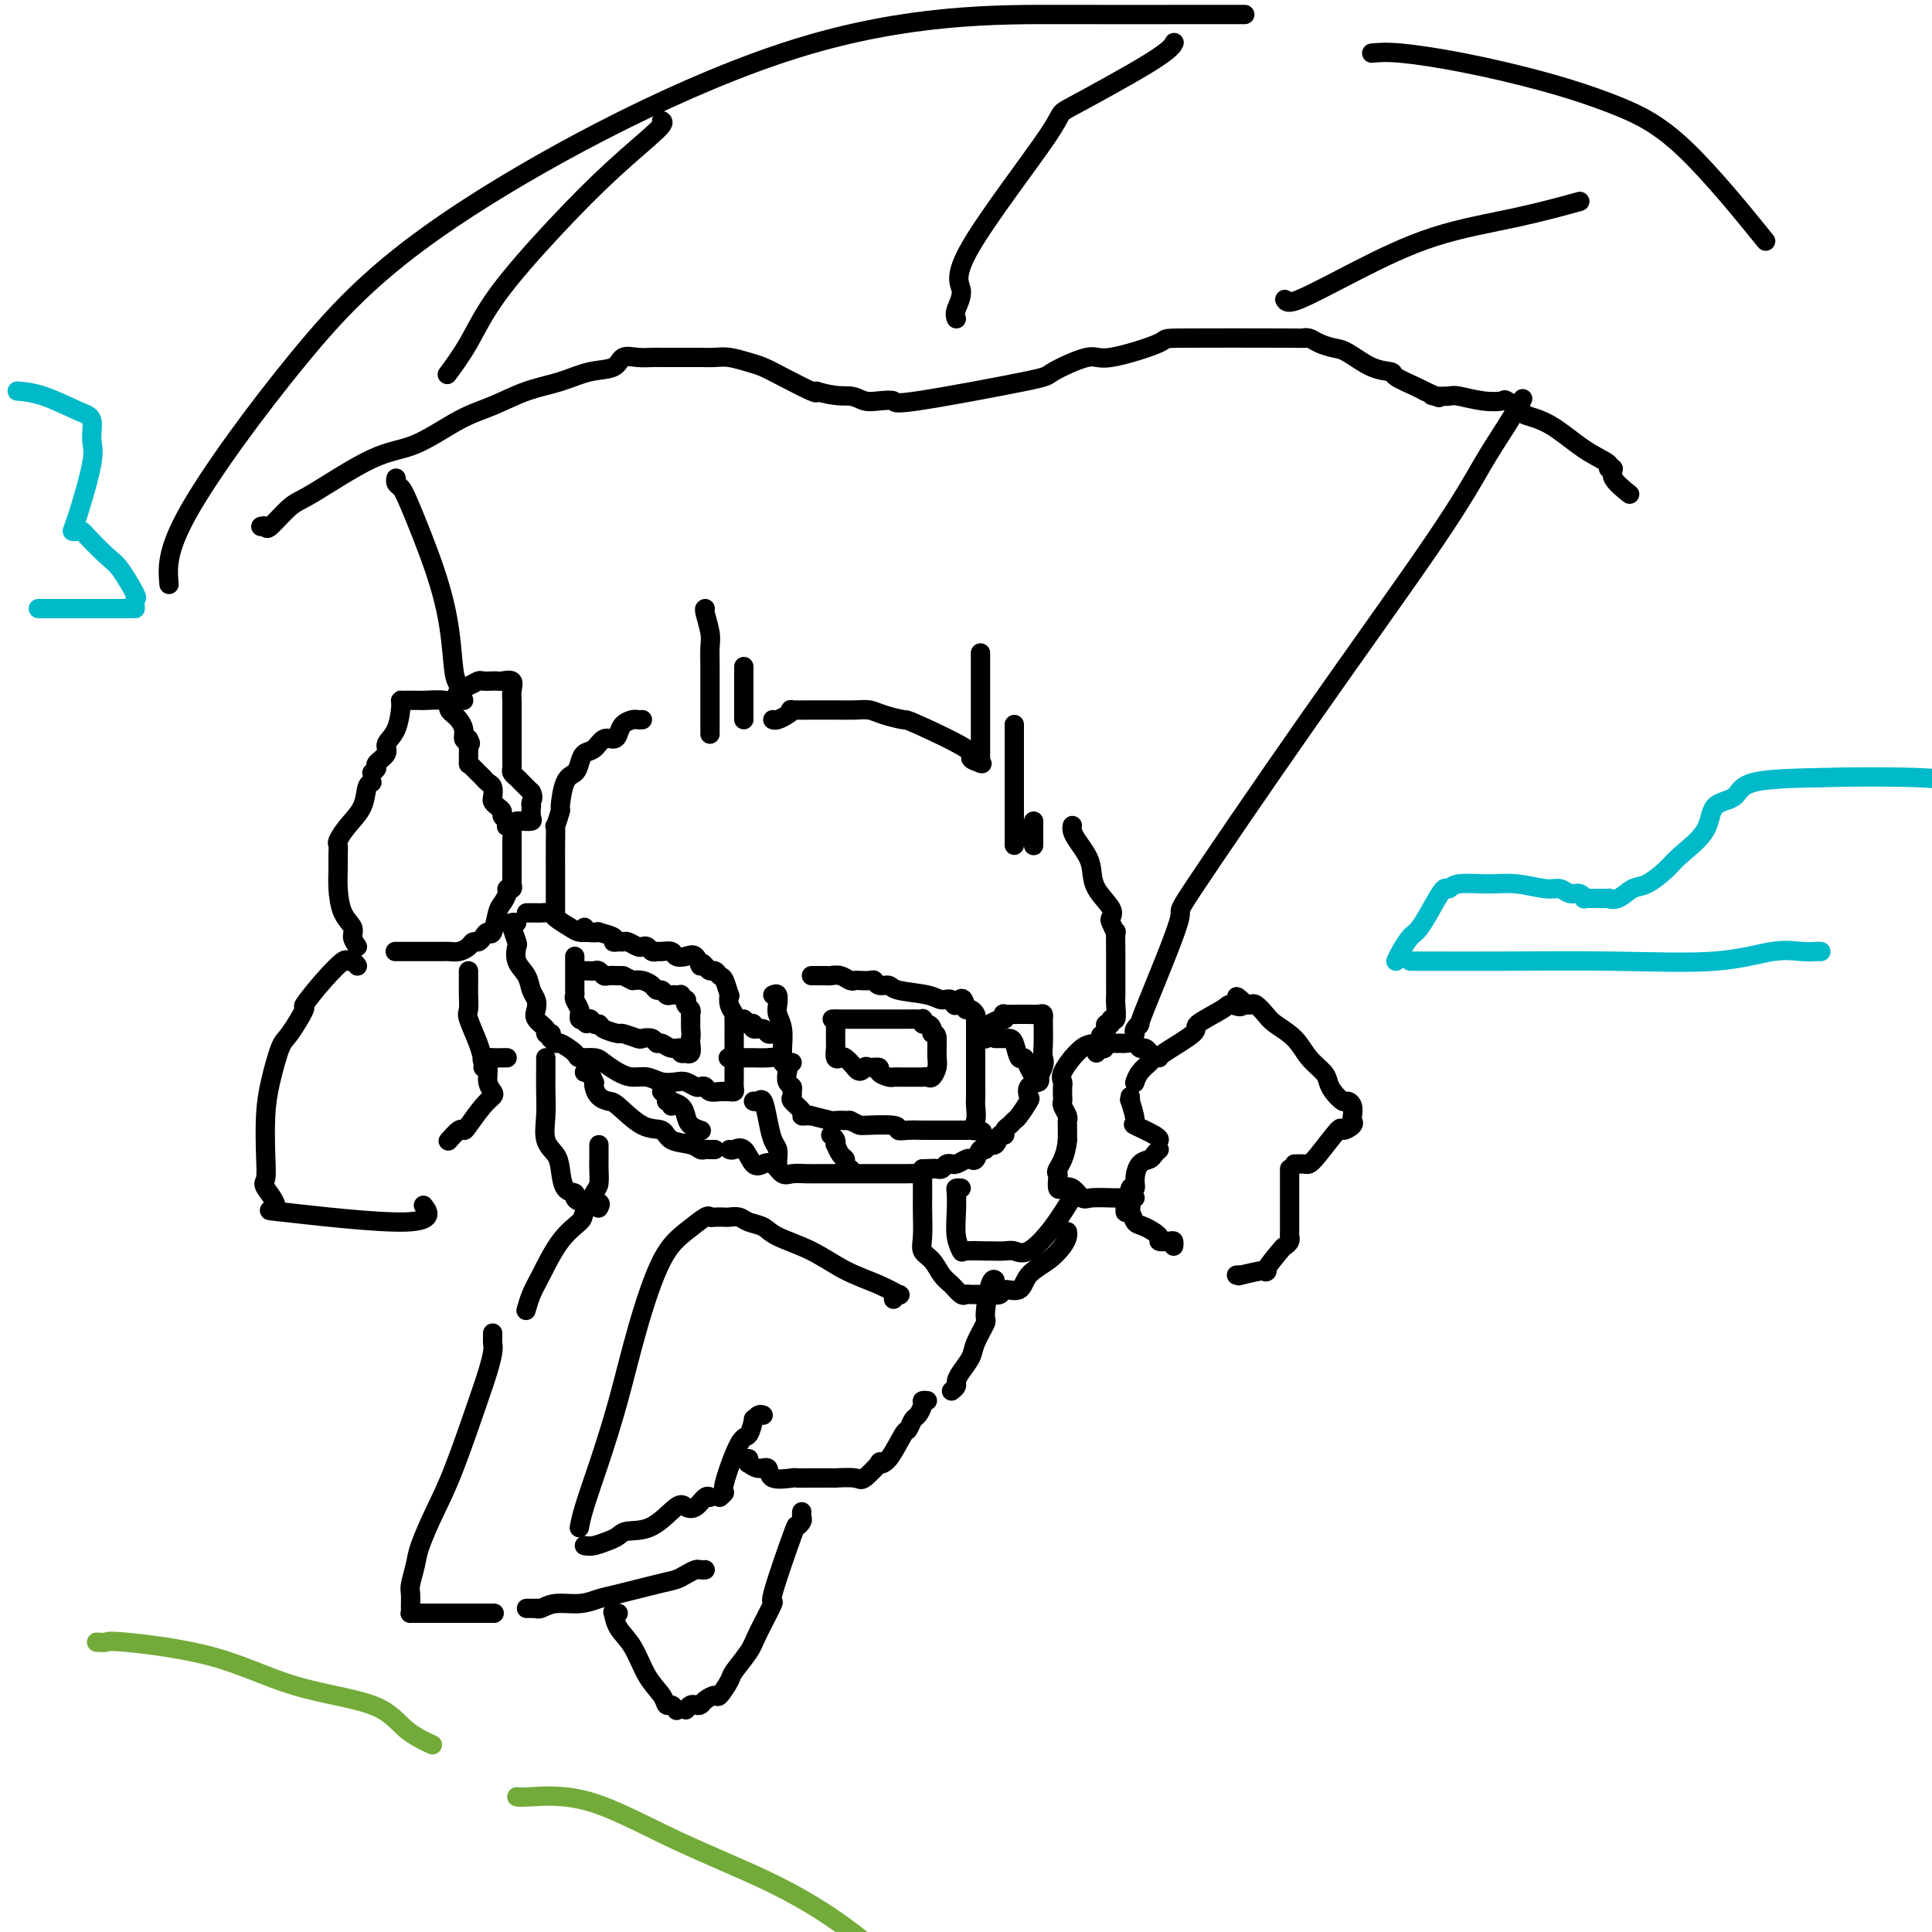 <svg viewBox='0 0 400 400' version='1.1' xmlns='http://www.w3.org/2000/svg' xmlns:xlink='http://www.w3.org/1999/xlink'><g fill='none' stroke='rgb(0,0,0)' stroke-width='4' stroke-linecap='round' stroke-linejoin='round'><path d='M133,149c-0.363,0.017 -0.726,0.033 -1,0c-0.274,-0.033 -0.458,-0.116 -1,0c-0.542,0.116 -1.443,0.430 -2,1c-0.557,0.570 -0.769,1.395 -1,2c-0.231,0.605 -0.482,0.991 -1,1c-0.518,0.009 -1.304,-0.359 -2,0c-0.696,0.359 -1.303,1.444 -2,2c-0.697,0.556 -1.483,0.585 -2,1c-0.517,0.415 -0.764,1.218 -1,2c-0.236,0.782 -0.459,1.542 -1,2c-0.541,0.458 -1.399,0.613 -2,2c-0.601,1.387 -0.946,4.004 -1,5c-0.054,0.996 0.182,0.370 0,1c-0.182,0.630 -0.781,2.516 -1,3c-0.219,0.484 -0.059,-0.434 0,0c0.059,0.434 0.016,2.222 0,4c-0.016,1.778 -0.004,3.548 0,5c0.004,1.452 0.001,2.585 0,4c-0.001,1.415 -0.000,3.112 0,4c0.000,0.888 0.000,0.968 0,1c-0.000,0.032 -0.000,0.016 0,0'/><path d='M109,189c0.324,0.001 0.648,0.002 1,0c0.352,-0.002 0.731,-0.008 1,0c0.269,0.008 0.428,0.030 1,0c0.572,-0.030 1.557,-0.113 2,0c0.443,0.113 0.343,0.423 1,1c0.657,0.577 2.071,1.423 3,2c0.929,0.577 1.373,0.887 2,1c0.627,0.113 1.438,0.031 2,0c0.562,-0.031 0.875,-0.009 1,0c0.125,0.009 0.063,0.004 0,0'/><path d='M107,191c-0.393,-0.025 -0.787,-0.050 -1,0c-0.213,0.050 -0.247,0.176 0,1c0.247,0.824 0.773,2.346 1,3c0.227,0.654 0.156,0.440 0,1c-0.156,0.560 -0.395,1.893 0,3c0.395,1.107 1.424,1.987 2,3c0.576,1.013 0.698,2.159 1,3c0.302,0.841 0.784,1.378 1,2c0.216,0.622 0.167,1.330 0,2c-0.167,0.670 -0.451,1.304 0,2c0.451,0.696 1.636,1.455 2,2c0.364,0.545 -0.094,0.878 0,1c0.094,0.122 0.741,0.035 1,0c0.259,-0.035 0.129,-0.017 0,0'/><path d='M114,214c0.029,0.457 0.057,0.913 0,1c-0.057,0.087 -0.200,-0.197 0,0c0.200,0.197 0.743,0.875 1,1c0.257,0.125 0.228,-0.304 1,0c0.772,0.304 2.345,1.342 3,2c0.655,0.658 0.391,0.937 1,1c0.609,0.063 2.092,-0.089 3,0c0.908,0.089 1.243,0.420 2,1c0.757,0.580 1.936,1.410 3,2c1.064,0.590 2.014,0.942 3,1c0.986,0.058 2.008,-0.177 3,0c0.992,0.177 1.953,0.766 3,1c1.047,0.234 2.179,0.114 3,0c0.821,-0.114 1.332,-0.223 2,0c0.668,0.223 1.492,0.778 2,1c0.508,0.222 0.699,0.112 1,0c0.301,-0.112 0.711,-0.226 1,0c0.289,0.226 0.456,0.793 1,1c0.544,0.207 1.465,0.056 2,0c0.535,-0.056 0.682,-0.015 1,0c0.318,0.015 0.805,0.004 1,0c0.195,-0.004 0.097,-0.002 0,0'/><path d='M151,226c0.423,0.069 0.845,0.139 1,0c0.155,-0.139 0.041,-0.485 0,-1c-0.041,-0.515 -0.011,-1.197 0,-2c0.011,-0.803 0.003,-1.725 0,-3c-0.003,-1.275 -0.001,-2.901 0,-4c0.001,-1.099 0.001,-1.670 0,-2c-0.001,-0.330 -0.004,-0.419 0,-1c0.004,-0.581 0.015,-1.652 0,-2c-0.015,-0.348 -0.056,0.029 0,0c0.056,-0.029 0.208,-0.463 0,-1c-0.208,-0.537 -0.777,-1.176 -1,-2c-0.223,-0.824 -0.101,-1.832 0,-2c0.101,-0.168 0.182,0.506 0,0c-0.182,-0.506 -0.626,-2.191 -1,-3c-0.374,-0.809 -0.678,-0.743 -1,-1c-0.322,-0.257 -0.664,-0.839 -1,-1c-0.336,-0.161 -0.668,0.097 -1,0c-0.332,-0.097 -0.666,-0.548 -1,-1'/><path d='M146,200c-1.118,-1.427 -0.914,0.006 -1,0c-0.086,-0.006 -0.460,-1.452 -1,-2c-0.540,-0.548 -1.244,-0.200 -2,0c-0.756,0.200 -1.565,0.251 -2,0c-0.435,-0.251 -0.498,-0.803 -1,-1c-0.502,-0.197 -1.444,-0.039 -2,0c-0.556,0.039 -0.725,-0.041 -1,0c-0.275,0.041 -0.655,0.203 -1,0c-0.345,-0.203 -0.656,-0.772 -1,-1c-0.344,-0.228 -0.722,-0.114 -1,0c-0.278,0.114 -0.457,0.227 -1,0c-0.543,-0.227 -1.449,-0.796 -2,-1c-0.551,-0.204 -0.748,-0.044 -1,0c-0.252,0.044 -0.559,-0.027 -1,0c-0.441,0.027 -1.014,0.152 -1,0c0.014,-0.152 0.617,-0.580 0,-1c-0.617,-0.420 -2.453,-0.831 -3,-1c-0.547,-0.169 0.193,-0.097 0,0c-0.193,0.097 -1.321,0.218 -2,0c-0.679,-0.218 -0.908,-0.777 -1,-1c-0.092,-0.223 -0.046,-0.112 0,0'/><path d='M119,198c0.000,0.331 0.000,0.662 0,1c-0.000,0.338 -0.000,0.682 0,1c0.000,0.318 0.000,0.610 0,1c-0.000,0.390 -0.000,0.878 0,1c0.000,0.122 0.000,-0.122 0,0c-0.000,0.122 -0.001,0.609 0,1c0.001,0.391 0.004,0.686 0,1c-0.004,0.314 -0.015,0.649 0,1c0.015,0.351 0.057,0.720 0,1c-0.057,0.280 -0.212,0.471 0,1c0.212,0.529 0.792,1.396 1,2c0.208,0.604 0.046,0.945 0,1c-0.046,0.055 0.026,-0.178 0,0c-0.026,0.178 -0.150,0.765 0,1c0.150,0.235 0.575,0.117 1,0'/><path d='M121,211c0.491,1.947 0.717,0.316 1,0c0.283,-0.316 0.623,0.685 1,1c0.377,0.315 0.791,-0.055 1,0c0.209,0.055 0.212,0.537 1,1c0.788,0.463 2.361,0.908 3,1c0.639,0.092 0.342,-0.167 1,0c0.658,0.167 2.270,0.762 3,1c0.730,0.238 0.579,0.120 1,0c0.421,-0.120 1.413,-0.244 2,0c0.587,0.244 0.769,0.854 1,1c0.231,0.146 0.511,-0.171 1,0c0.489,0.171 1.188,0.830 2,1c0.812,0.170 1.738,-0.149 2,0c0.262,0.149 -0.140,0.765 0,1c0.140,0.235 0.822,0.088 1,0c0.178,-0.088 -0.148,-0.116 0,0c0.148,0.116 0.771,0.377 1,0c0.229,-0.377 0.066,-1.394 0,-2c-0.066,-0.606 -0.033,-0.803 0,-1'/><path d='M143,215c0.154,-0.808 0.037,-1.330 0,-2c-0.037,-0.670 0.004,-1.490 0,-2c-0.004,-0.510 -0.052,-0.710 0,-1c0.052,-0.290 0.206,-0.670 0,-1c-0.206,-0.330 -0.772,-0.610 -1,-1c-0.228,-0.390 -0.117,-0.889 0,-1c0.117,-0.111 0.238,0.166 0,0c-0.238,-0.166 -0.837,-0.775 -1,-1c-0.163,-0.225 0.111,-0.064 0,0c-0.111,0.064 -0.607,0.032 -1,0c-0.393,-0.032 -0.682,-0.064 -1,0c-0.318,0.064 -0.666,0.224 -1,0c-0.334,-0.224 -0.656,-0.831 -1,-1c-0.344,-0.169 -0.711,0.099 -1,0c-0.289,-0.099 -0.501,-0.565 -1,-1c-0.499,-0.435 -1.285,-0.839 -2,-1c-0.715,-0.161 -1.357,-0.081 -2,0'/><path d='M131,203c-2.123,-1.001 -1.931,-1.004 -2,-1c-0.069,0.004 -0.400,0.015 -1,0c-0.600,-0.015 -1.470,-0.057 -2,0c-0.530,0.057 -0.720,0.211 -1,0c-0.280,-0.211 -0.650,-0.789 -1,-1c-0.350,-0.211 -0.682,-0.057 -1,0c-0.318,0.057 -0.624,0.015 -1,0c-0.376,-0.015 -0.822,-0.004 -1,0c-0.178,0.004 -0.089,0.002 0,0'/><path d='M154,211c0.457,0.414 0.914,0.828 1,1c0.086,0.172 -0.198,0.102 0,0c0.198,-0.102 0.880,-0.238 1,0c0.120,0.238 -0.322,0.848 0,1c0.322,0.152 1.407,-0.155 2,0c0.593,0.155 0.695,0.774 1,1c0.305,0.226 0.813,0.061 1,0c0.187,-0.061 0.053,-0.017 0,0c-0.053,0.017 -0.027,0.009 0,0'/><path d='M151,219c-0.204,-0.000 -0.407,-0.000 0,0c0.407,0.000 1.425,0.000 2,0c0.575,-0.000 0.706,-0.001 1,0c0.294,0.001 0.751,0.004 1,0c0.249,-0.004 0.291,-0.015 1,0c0.709,0.015 2.085,0.057 3,0c0.915,-0.057 1.369,-0.211 2,0c0.631,0.211 1.439,0.788 2,1c0.561,0.212 0.875,0.061 1,0c0.125,-0.061 0.063,-0.030 0,0'/><path d='M160,206c0.414,-0.183 0.829,-0.365 1,0c0.171,0.365 0.099,1.278 0,2c-0.099,0.722 -0.224,1.254 0,2c0.224,0.746 0.796,1.706 1,3c0.204,1.294 0.041,2.923 0,4c-0.041,1.077 0.041,1.602 0,2c-0.041,0.398 -0.203,0.670 0,1c0.203,0.330 0.772,0.718 1,1c0.228,0.282 0.114,0.457 0,1c-0.114,0.543 -0.229,1.454 0,2c0.229,0.546 0.801,0.727 1,1c0.199,0.273 0.024,0.637 0,1c-0.024,0.363 0.101,0.724 0,1c-0.101,0.276 -0.429,0.467 0,1c0.429,0.533 1.613,1.410 2,2c0.387,0.590 -0.025,0.894 0,1c0.025,0.106 0.488,0.014 1,0c0.512,-0.014 1.074,0.049 1,0c-0.074,-0.049 -0.783,-0.209 0,0c0.783,0.209 3.057,0.787 4,1c0.943,0.213 0.555,0.061 1,0c0.445,-0.061 1.722,-0.030 3,0'/><path d='M176,232c2.183,1.016 1.640,1.057 3,1c1.360,-0.057 4.621,-0.211 6,0c1.379,0.211 0.874,0.789 1,1c0.126,0.211 0.884,0.057 2,0c1.116,-0.057 2.591,-0.015 3,0c0.409,0.015 -0.247,0.004 0,0c0.247,-0.004 1.396,-0.001 2,0c0.604,0.001 0.663,0.000 1,0c0.337,-0.000 0.951,-0.000 1,0c0.049,0.000 -0.468,0.000 0,0c0.468,-0.000 1.919,-0.000 3,0c1.081,0.000 1.791,0.000 2,0c0.209,-0.000 -0.083,-0.000 0,0c0.083,0.000 0.542,0.000 1,0'/><path d='M201,234c4.094,0.389 1.829,0.360 1,0c-0.829,-0.360 -0.222,-1.051 0,-2c0.222,-0.949 0.060,-2.155 0,-3c-0.060,-0.845 -0.016,-1.329 0,-2c0.016,-0.671 0.004,-1.528 0,-2c-0.004,-0.472 -0.001,-0.561 0,-1c0.001,-0.439 0.000,-1.230 0,-2c-0.000,-0.770 -0.000,-1.518 0,-2c0.000,-0.482 0.000,-0.696 0,-1c-0.000,-0.304 0.000,-0.697 0,-1c-0.000,-0.303 -0.000,-0.515 0,-1c0.000,-0.485 0.001,-1.243 0,-2c-0.001,-0.757 -0.003,-1.513 0,-2c0.003,-0.487 0.012,-0.705 0,-1c-0.012,-0.295 -0.044,-0.667 0,-1c0.044,-0.333 0.166,-0.628 0,-1c-0.166,-0.372 -0.619,-0.821 -1,-1c-0.381,-0.179 -0.691,-0.090 -1,0'/><path d='M200,209c-0.573,-4.030 -1.505,-1.604 -2,-1c-0.495,0.604 -0.551,-0.613 -1,-1c-0.449,-0.387 -1.290,0.055 -2,0c-0.710,-0.055 -1.290,-0.607 -3,-1c-1.710,-0.393 -4.551,-0.627 -6,-1c-1.449,-0.373 -1.505,-0.884 -2,-1c-0.495,-0.116 -1.428,0.165 -2,0c-0.572,-0.165 -0.782,-0.775 -1,-1c-0.218,-0.225 -0.442,-0.064 -1,0c-0.558,0.064 -1.449,0.031 -2,0c-0.551,-0.031 -0.763,-0.061 -1,0c-0.237,0.061 -0.501,0.212 -1,0c-0.499,-0.212 -1.234,-0.789 -2,-1c-0.766,-0.211 -1.564,-0.057 -2,0c-0.436,0.057 -0.509,0.015 -1,0c-0.491,-0.015 -1.400,-0.004 -2,0c-0.600,0.004 -0.892,0.001 -1,0c-0.108,-0.001 -0.031,-0.000 0,0c0.031,0.000 0.015,0.000 0,0'/><path d='M173,211c0.000,0.331 0.000,0.662 0,1c-0.000,0.338 -0.000,0.682 0,1c0.000,0.318 0.000,0.609 0,1c-0.000,0.391 -0.001,0.883 0,1c0.001,0.117 0.003,-0.140 0,0c-0.003,0.140 -0.013,0.677 0,1c0.013,0.323 0.048,0.432 0,1c-0.048,0.568 -0.178,1.596 0,2c0.178,0.404 0.663,0.186 1,0c0.337,-0.186 0.525,-0.339 1,0c0.475,0.339 1.238,1.169 2,2'/><path d='M177,221c1.046,1.544 1.660,0.403 2,0c0.340,-0.403 0.406,-0.070 1,0c0.594,0.070 1.718,-0.125 2,0c0.282,0.125 -0.276,0.569 0,1c0.276,0.431 1.387,0.847 2,1c0.613,0.153 0.727,0.041 1,0c0.273,-0.041 0.704,-0.011 1,0c0.296,0.011 0.457,0.003 1,0c0.543,-0.003 1.469,-0.001 2,0c0.531,0.001 0.667,0.002 1,0c0.333,-0.002 0.864,-0.006 1,0c0.136,0.006 -0.121,0.024 0,0c0.121,-0.024 0.621,-0.089 1,0c0.379,0.089 0.637,0.333 1,0c0.363,-0.333 0.829,-1.244 1,-2c0.171,-0.756 0.046,-1.357 0,-2c-0.046,-0.643 -0.013,-1.326 0,-2c0.013,-0.674 0.007,-1.337 0,-2'/><path d='M194,215c-0.084,-1.421 -0.793,-0.973 -1,-1c-0.207,-0.027 0.089,-0.529 0,-1c-0.089,-0.471 -0.562,-0.911 -1,-1c-0.438,-0.089 -0.841,0.172 -1,0c-0.159,-0.172 -0.076,-0.778 0,-1c0.076,-0.222 0.144,-0.059 0,0c-0.144,0.059 -0.499,0.016 -1,0c-0.501,-0.016 -1.148,-0.004 -2,0c-0.852,0.004 -1.911,0.001 -3,0c-1.089,-0.001 -2.209,-0.000 -3,0c-0.791,0.000 -1.251,0.000 -3,0c-1.749,-0.000 -4.785,-0.000 -6,0c-1.215,0.000 -0.607,0.000 0,0'/><path d='M121,222c0.311,-0.231 0.621,-0.462 1,0c0.379,0.462 0.826,1.616 1,2c0.174,0.384 0.074,-0.002 0,0c-0.074,0.002 -0.124,0.393 0,1c0.124,0.607 0.422,1.429 1,2c0.578,0.571 1.437,0.892 2,1c0.563,0.108 0.830,0.004 2,1c1.170,0.996 3.245,3.094 5,4c1.755,0.906 3.191,0.621 4,1c0.809,0.379 0.990,1.422 2,2c1.010,0.578 2.849,0.691 4,1c1.151,0.309 1.615,0.815 2,1c0.385,0.185 0.691,0.050 1,0c0.309,-0.050 0.622,-0.013 1,0c0.378,0.013 0.822,0.004 1,0c0.178,-0.004 0.089,-0.002 0,0'/><path d='M138,228c0.422,-0.111 0.844,-0.222 1,0c0.156,0.222 0.044,0.778 0,1c-0.044,0.222 -0.022,0.111 0,0'/><path d='M137,226c0.363,0.327 0.726,0.655 1,1c0.274,0.345 0.459,0.709 1,1c0.541,0.291 1.438,0.509 2,1c0.562,0.491 0.790,1.255 1,2c0.210,0.745 0.403,1.470 1,2c0.597,0.530 1.599,0.866 2,1c0.401,0.134 0.200,0.067 0,0'/><path d='M156,228c0.334,0.092 0.668,0.184 1,0c0.332,-0.184 0.663,-0.645 1,0c0.337,0.645 0.679,2.397 1,4c0.321,1.603 0.622,3.057 1,4c0.378,0.943 0.833,1.377 1,2c0.167,0.623 0.045,1.437 0,2c-0.045,0.563 -0.013,0.875 0,1c0.013,0.125 0.006,0.062 0,0'/><path d='M172,235c0.417,0.295 0.834,0.590 1,1c0.166,0.410 0.082,0.936 0,1c-0.082,0.064 -0.162,-0.333 0,0c0.162,0.333 0.565,1.396 1,2c0.435,0.604 0.900,0.750 1,1c0.100,0.250 -0.165,0.606 0,1c0.165,0.394 0.762,0.827 1,1c0.238,0.173 0.119,0.087 0,0'/><path d='M151,238c0.244,0.090 0.488,0.180 1,0c0.512,-0.180 1.292,-0.629 2,0c0.708,0.629 1.344,2.337 2,3c0.656,0.663 1.333,0.283 2,0c0.667,-0.283 1.323,-0.468 2,0c0.677,0.468 1.376,1.590 2,2c0.624,0.410 1.174,0.110 2,0c0.826,-0.110 1.927,-0.029 3,0c1.073,0.029 2.118,0.008 3,0c0.882,-0.008 1.601,-0.002 2,0c0.399,0.002 0.478,0.001 1,0c0.522,-0.001 1.488,-0.000 2,0c0.512,0.000 0.571,0.000 1,0c0.429,-0.000 1.227,-0.000 2,0c0.773,0.000 1.520,0.000 2,0c0.480,-0.000 0.692,0.000 1,0c0.308,-0.000 0.713,-0.000 1,0c0.287,0.000 0.457,0.000 1,0c0.543,-0.000 1.458,-0.000 2,0c0.542,0.000 0.709,0.001 1,0c0.291,-0.001 0.705,-0.003 1,0c0.295,0.003 0.471,0.011 1,0c0.529,-0.011 1.412,-0.041 2,0c0.588,0.041 0.882,0.155 1,0c0.118,-0.155 0.059,-0.577 0,-1'/><path d='M191,242c4.665,-0.156 1.827,-0.046 1,0c-0.827,0.046 0.357,0.026 1,0c0.643,-0.026 0.746,-0.060 1,0c0.254,0.060 0.658,0.213 1,0c0.342,-0.213 0.620,-0.793 1,-1c0.380,-0.207 0.861,-0.042 1,0c0.139,0.042 -0.065,-0.039 0,0c0.065,0.039 0.398,0.199 1,0c0.602,-0.199 1.472,-0.756 2,-1c0.528,-0.244 0.714,-0.175 1,0c0.286,0.175 0.672,0.455 1,0c0.328,-0.455 0.598,-1.646 1,-2c0.402,-0.354 0.935,0.130 1,0c0.065,-0.130 -0.337,-0.875 0,-1c0.337,-0.125 1.414,0.370 2,0c0.586,-0.370 0.682,-1.605 1,-2c0.318,-0.395 0.857,0.051 1,0c0.143,-0.051 -0.112,-0.599 0,-1c0.112,-0.401 0.591,-0.656 1,-1c0.409,-0.344 0.749,-0.779 1,-1c0.251,-0.221 0.414,-0.230 1,-1c0.586,-0.770 1.593,-2.300 2,-3c0.407,-0.700 0.212,-0.569 0,-1c-0.212,-0.431 -0.442,-1.424 0,-2c0.442,-0.576 1.555,-0.736 2,-1c0.445,-0.264 0.223,-0.632 0,-1'/><path d='M215,223c1.619,-2.950 1.166,-3.325 1,-4c-0.166,-0.675 -0.044,-1.649 0,-3c0.044,-1.351 0.010,-3.080 0,-4c-0.010,-0.920 0.004,-1.031 0,-1c-0.004,0.031 -0.024,0.205 0,0c0.024,-0.205 0.093,-0.787 0,-1c-0.093,-0.213 -0.348,-0.057 -1,0c-0.652,0.057 -1.702,0.014 -2,0c-0.298,-0.014 0.156,-0.000 0,0c-0.156,0.000 -0.922,-0.014 -2,0c-1.078,0.014 -2.469,0.055 -3,0c-0.531,-0.055 -0.202,-0.208 0,0c0.202,0.208 0.278,0.777 0,1c-0.278,0.223 -0.910,0.101 -1,0c-0.090,-0.101 0.360,-0.181 0,0c-0.360,0.181 -1.532,0.623 -2,1c-0.468,0.377 -0.234,0.688 0,1'/><path d='M205,213c-0.691,0.630 -0.917,0.705 -1,1c-0.083,0.295 -0.022,0.810 0,1c0.022,0.190 0.006,0.054 0,0c-0.006,-0.054 -0.003,-0.027 0,0'/><path d='M206,215c0.333,-0.001 0.667,-0.003 1,0c0.333,0.003 0.667,0.009 1,0c0.333,-0.009 0.666,-0.035 1,0c0.334,0.035 0.668,0.131 1,1c0.332,0.869 0.662,2.510 1,3c0.338,0.490 0.683,-0.170 1,0c0.317,0.170 0.607,1.170 1,2c0.393,0.830 0.890,1.490 1,2c0.110,0.510 -0.166,0.869 0,1c0.166,0.131 0.776,0.035 1,0c0.224,-0.035 0.064,-0.010 0,0c-0.064,0.010 -0.032,0.005 0,0'/><path d='M146,126c-0.113,0.038 -0.226,0.075 0,1c0.226,0.925 0.793,2.736 1,4c0.207,1.264 0.056,1.981 0,3c-0.056,1.019 -0.015,2.339 0,4c0.015,1.661 0.004,3.663 0,5c-0.004,1.337 -0.001,2.008 0,3c0.001,0.992 0.000,2.304 0,3c-0.000,0.696 -0.000,0.774 0,1c0.000,0.226 0.000,0.599 0,1c-0.000,0.401 -0.000,0.829 0,1c0.000,0.171 0.000,0.086 0,0'/><path d='M154,138c0.000,0.152 0.000,0.303 0,1c0.000,0.697 0.000,1.938 0,3c0.000,1.062 0.000,1.944 0,3c0.000,1.056 0.000,2.284 0,3c0.000,0.716 0.000,0.919 0,1c0.000,0.081 0.000,0.041 0,0'/><path d='M160,149c0.234,0.083 0.469,0.166 1,0c0.531,-0.166 1.359,-0.580 2,-1c0.641,-0.420 1.094,-0.845 1,-1c-0.094,-0.155 -0.734,-0.041 0,0c0.734,0.041 2.843,0.010 4,0c1.157,-0.010 1.361,-0.000 2,0c0.639,0.000 1.713,-0.010 3,0c1.287,0.010 2.787,0.040 4,0c1.213,-0.040 2.138,-0.151 3,0c0.862,0.151 1.661,0.565 3,1c1.339,0.435 3.217,0.891 4,1c0.783,0.109 0.469,-0.128 3,1c2.531,1.128 7.905,3.622 10,5c2.095,1.378 0.910,1.640 1,2c0.090,0.360 1.454,0.817 2,1c0.546,0.183 0.273,0.091 0,0'/><path d='M203,158c0.000,-0.839 0.000,-1.679 0,-2c0.000,-0.321 0.000,-0.125 0,-4c0.000,-3.875 0.000,-11.821 0,-15c-0.000,-3.179 0.000,-1.589 0,0'/><path d='M210,150c0.000,0.769 0.000,1.539 0,2c0.000,0.461 0.000,0.615 0,1c0.000,0.385 0.000,1.002 0,2c0.000,0.998 0.000,2.378 0,4c0.000,1.622 0.000,3.485 0,5c0.000,1.515 0.000,2.681 0,3c0.000,0.319 0.000,-0.209 0,0c0.000,0.209 -0.000,1.156 0,2c0.000,0.844 0.000,1.585 0,2c0.000,0.415 0.000,0.503 0,1c0.000,0.497 0.000,1.403 0,2c0.000,0.597 0.000,0.885 0,1c0.000,0.115 0.000,0.058 0,0'/><path d='M214,175c0.000,0.059 0.000,0.117 0,0c0.000,-0.117 0.000,-0.410 0,-1c0.000,-0.590 -0.000,-1.478 0,-2c0.000,-0.522 0.000,-0.679 0,-1c0.000,-0.321 -0.000,-0.806 0,-1c0.000,-0.194 0.000,-0.097 0,0'/><path d='M222,171c0.016,-0.072 0.032,-0.144 0,0c-0.032,0.144 -0.113,0.505 0,1c0.113,0.495 0.420,1.123 1,2c0.580,0.877 1.434,2.004 2,3c0.566,0.996 0.844,1.862 1,3c0.156,1.138 0.189,2.548 1,4c0.811,1.452 2.399,2.947 3,4c0.601,1.053 0.214,1.666 0,2c-0.214,0.334 -0.253,0.390 0,1c0.253,0.610 0.800,1.773 1,2c0.200,0.227 0.054,-0.483 0,0c-0.054,0.483 -0.015,2.158 0,4c0.015,1.842 0.005,3.850 0,5c-0.005,1.150 -0.005,1.442 0,2c0.005,0.558 0.017,1.383 0,2c-0.017,0.617 -0.061,1.026 0,2c0.061,0.974 0.227,2.513 0,3c-0.227,0.487 -0.845,-0.077 -1,0c-0.155,0.077 0.155,0.794 0,1c-0.155,0.206 -0.773,-0.099 -1,0c-0.227,0.099 -0.061,0.604 0,1c0.061,0.396 0.017,0.685 0,1c-0.017,0.315 -0.009,0.658 0,1'/><path d='M229,215c-0.377,4.190 -0.819,1.165 -1,0c-0.181,-1.165 -0.101,-0.470 0,0c0.101,0.470 0.223,0.714 0,1c-0.223,0.286 -0.791,0.616 -1,1c-0.209,0.384 -0.060,0.824 0,1c0.060,0.176 0.030,0.088 0,0'/><path d='M74,196c-0.475,-0.676 -0.950,-1.353 -1,-2c-0.050,-0.647 0.326,-1.265 0,-2c-0.326,-0.735 -1.355,-1.587 -2,-3c-0.645,-1.413 -0.906,-3.385 -1,-5c-0.094,-1.615 -0.020,-2.872 0,-4c0.020,-1.128 -0.012,-2.128 0,-3c0.012,-0.872 0.069,-1.617 0,-2c-0.069,-0.383 -0.263,-0.404 0,-1c0.263,-0.596 0.985,-1.767 2,-3c1.015,-1.233 2.324,-2.526 3,-4c0.676,-1.474 0.721,-3.128 1,-4c0.279,-0.872 0.794,-0.964 1,-1c0.206,-0.036 0.103,-0.018 0,0'/><path d='M77,160c0.487,-0.358 0.974,-0.715 1,-1c0.026,-0.285 -0.409,-0.497 0,-1c0.409,-0.503 1.664,-1.298 2,-2c0.336,-0.702 -0.245,-1.313 0,-2c0.245,-0.687 1.318,-1.452 2,-3c0.682,-1.548 0.974,-3.879 1,-5c0.026,-1.121 -0.214,-1.033 0,-1c0.214,0.033 0.880,0.009 1,0c0.120,-0.009 -0.308,-0.003 0,0c0.308,0.003 1.351,0.004 2,0c0.649,-0.004 0.905,-0.012 1,0c0.095,0.012 0.028,0.045 1,0c0.972,-0.045 2.981,-0.167 4,0c1.019,0.167 1.048,0.625 1,1c-0.048,0.375 -0.171,0.668 0,1c0.171,0.332 0.637,0.702 1,1c0.363,0.298 0.623,0.523 1,1c0.377,0.477 0.871,1.205 1,2c0.129,0.795 -0.106,1.656 0,2c0.106,0.344 0.553,0.172 1,0'/><path d='M97,153c0.774,1.411 0.207,0.938 0,1c-0.207,0.062 -0.056,0.657 0,1c0.056,0.343 0.015,0.432 0,1c-0.015,0.568 -0.004,1.614 0,2c0.004,0.386 0.001,0.110 0,0c-0.001,-0.110 -0.001,-0.055 0,0'/><path d='M97,158c0.754,0.758 1.509,1.516 2,2c0.491,0.484 0.719,0.693 1,1c0.281,0.307 0.614,0.712 1,1c0.386,0.288 0.825,0.458 1,1c0.175,0.542 0.084,1.455 0,2c-0.084,0.545 -0.162,0.723 0,1c0.162,0.277 0.566,0.652 1,1c0.434,0.348 0.900,0.668 1,1c0.100,0.332 -0.166,0.676 0,1c0.166,0.324 0.762,0.627 1,1c0.238,0.373 0.116,0.818 0,1c-0.116,0.182 -0.227,0.103 0,0c0.227,-0.103 0.793,-0.231 1,0c0.207,0.231 0.055,0.822 0,1c-0.055,0.178 -0.015,-0.055 0,0c0.015,0.055 0.004,0.400 0,1c-0.004,0.600 -0.001,1.455 0,2c0.001,0.545 0.000,0.780 0,1c-0.000,0.220 -0.000,0.423 0,1c0.000,0.577 0.000,1.526 0,2c-0.000,0.474 -0.000,0.474 0,1c0.000,0.526 0.000,1.579 0,2c-0.000,0.421 -0.000,0.211 0,0'/><path d='M106,182c-0.032,0.305 -0.064,0.610 0,1c0.064,0.390 0.224,0.864 0,1c-0.224,0.136 -0.834,-0.068 -1,0c-0.166,0.068 0.110,0.406 0,1c-0.110,0.594 -0.607,1.444 -1,2c-0.393,0.556 -0.683,0.818 -1,2c-0.317,1.182 -0.663,3.283 -1,4c-0.337,0.717 -0.667,0.051 -1,0c-0.333,-0.051 -0.669,0.512 -1,1c-0.331,0.488 -0.656,0.901 -1,1c-0.344,0.099 -0.708,-0.117 -1,0c-0.292,0.117 -0.511,0.567 -1,1c-0.489,0.433 -1.248,0.848 -2,1c-0.752,0.152 -1.496,0.041 -2,0c-0.504,-0.041 -0.768,-0.011 -1,0c-0.232,0.011 -0.432,0.003 -1,0c-0.568,-0.003 -1.505,-0.001 -2,0c-0.495,0.001 -0.550,0.000 -1,0c-0.450,-0.000 -1.296,-0.000 -2,0c-0.704,0.000 -1.266,0.000 -2,0c-0.734,-0.000 -1.638,-0.000 -2,0c-0.362,0.000 -0.181,0.000 0,0'/><path d='M93,146c-0.095,-0.477 -0.190,-0.955 0,-1c0.190,-0.045 0.666,0.342 1,0c0.334,-0.342 0.527,-1.412 1,-2c0.473,-0.588 1.226,-0.694 2,-1c0.774,-0.306 1.568,-0.814 2,-1c0.432,-0.186 0.502,-0.051 1,0c0.498,0.051 1.426,0.020 2,0c0.574,-0.020 0.795,-0.027 1,0c0.205,0.027 0.395,0.087 1,0c0.605,-0.087 1.626,-0.323 2,0c0.374,0.323 0.100,1.205 0,2c-0.100,0.795 -0.027,1.504 0,2c0.027,0.496 0.007,0.779 0,1c-0.007,0.221 -0.002,0.378 0,1c0.002,0.622 0.001,1.707 0,2c-0.001,0.293 -0.000,-0.206 0,0c0.000,0.206 0.000,1.119 0,2c-0.000,0.881 -0.000,1.731 0,2c0.000,0.269 0.000,-0.044 0,0c-0.000,0.044 -0.001,0.446 0,1c0.001,0.554 0.003,1.262 0,2c-0.003,0.738 -0.013,1.506 0,2c0.013,0.494 0.048,0.712 0,1c-0.048,0.288 -0.178,0.644 0,1c0.178,0.356 0.663,0.711 1,1c0.337,0.289 0.525,0.511 1,1c0.475,0.489 1.238,1.244 2,2'/><path d='M110,164c0.619,1.158 0.168,1.554 0,2c-0.168,0.446 -0.051,0.943 0,1c0.051,0.057 0.038,-0.324 0,0c-0.038,0.324 -0.101,1.355 0,2c0.101,0.645 0.367,0.905 0,1c-0.367,0.095 -1.368,0.026 -2,0c-0.632,-0.026 -0.895,-0.007 -1,0c-0.105,0.007 -0.053,0.004 0,0'/><path d='M74,200c-0.316,-0.444 -0.633,-0.888 -1,-1c-0.367,-0.112 -0.786,0.109 -1,0c-0.214,-0.109 -0.225,-0.548 -1,0c-0.775,0.548 -2.315,2.082 -4,4c-1.685,1.918 -3.516,4.220 -4,5c-0.484,0.780 0.378,0.039 0,1c-0.378,0.961 -1.996,3.624 -3,5c-1.004,1.376 -1.392,1.465 -2,3c-0.608,1.535 -1.434,4.516 -2,7c-0.566,2.484 -0.872,4.470 -1,7c-0.128,2.530 -0.079,5.603 0,8c0.079,2.397 0.188,4.117 0,5c-0.188,0.883 -0.674,0.929 0,2c0.674,1.071 2.509,3.165 2,4c-0.509,0.835 -3.363,0.409 2,1c5.363,0.591 18.944,2.197 25,2c6.056,-0.197 4.587,-2.199 4,-3c-0.587,-0.801 -0.294,-0.400 0,0'/><path d='M97,201c0.000,0.330 0.001,0.659 0,1c-0.001,0.341 -0.002,0.693 0,1c0.002,0.307 0.007,0.568 0,1c-0.007,0.432 -0.027,1.036 0,2c0.027,0.964 0.102,2.288 0,3c-0.102,0.712 -0.382,0.813 0,2c0.382,1.187 1.426,3.459 2,5c0.574,1.541 0.677,2.349 1,3c0.323,0.651 0.866,1.145 1,2c0.134,0.855 -0.143,2.071 0,3c0.143,0.929 0.704,1.570 1,2c0.296,0.430 0.326,0.649 0,1c-0.326,0.351 -1.009,0.834 -2,2c-0.991,1.166 -2.290,3.016 -3,4c-0.710,0.984 -0.831,1.101 -1,1c-0.169,-0.101 -0.385,-0.419 -1,0c-0.615,0.419 -1.627,1.574 -2,2c-0.373,0.426 -0.107,0.122 0,0c0.107,-0.122 0.053,-0.061 0,0'/><path d='M100,221c0.047,-0.309 0.093,-0.619 0,-1c-0.093,-0.381 -0.326,-0.834 0,-1c0.326,-0.166 1.211,-0.044 2,0c0.789,0.044 1.482,0.012 2,0c0.518,-0.012 0.862,-0.003 1,0c0.138,0.003 0.069,0.002 0,0'/><path d='M124,237c0.000,0.329 0.001,0.659 0,1c-0.001,0.341 -0.002,0.694 0,1c0.002,0.306 0.007,0.565 0,1c-0.007,0.435 -0.027,1.046 0,2c0.027,0.954 0.101,2.250 0,3c-0.101,0.750 -0.376,0.952 -1,2c-0.624,1.048 -1.596,2.940 -2,4c-0.404,1.060 -0.242,1.286 -1,2c-0.758,0.714 -2.438,1.915 -4,4c-1.562,2.085 -3.006,5.054 -4,7c-0.994,1.946 -1.537,2.870 -2,4c-0.463,1.130 -0.847,2.466 -1,3c-0.153,0.534 -0.077,0.267 0,0'/><path d='M102,276c0.006,0.344 0.012,0.687 0,1c-0.012,0.313 -0.043,0.595 0,1c0.043,0.405 0.161,0.934 0,2c-0.161,1.066 -0.600,2.669 -1,4c-0.400,1.331 -0.761,2.389 -2,6c-1.239,3.611 -3.355,9.776 -5,14c-1.645,4.224 -2.819,6.506 -4,9c-1.181,2.494 -2.369,5.200 -3,7c-0.631,1.800 -0.705,2.692 -1,4c-0.295,1.308 -0.812,3.030 -1,4c-0.188,0.970 -0.047,1.188 0,2c0.047,0.812 -0.000,2.218 0,3c0.000,0.782 0.049,0.942 0,1c-0.049,0.058 -0.195,0.016 0,0c0.195,-0.016 0.730,-0.004 1,0c0.270,0.004 0.273,0.001 1,0c0.727,-0.001 2.178,-0.000 4,0c1.822,0.000 4.016,0.000 5,0c0.984,-0.000 0.759,-0.000 1,0c0.241,0.000 0.950,0.000 2,0c1.050,-0.000 2.443,-0.000 3,0c0.557,0.000 0.279,0.000 0,0'/><path d='M185,269c0.347,-0.466 0.693,-0.932 1,-1c0.307,-0.068 0.573,0.263 0,0c-0.573,-0.263 -1.987,-1.121 -4,-2c-2.013,-0.879 -4.626,-1.779 -7,-3c-2.374,-1.221 -4.508,-2.762 -7,-4c-2.492,-1.238 -5.340,-2.174 -7,-3c-1.660,-0.826 -2.131,-1.542 -3,-2c-0.869,-0.458 -2.134,-0.659 -3,-1c-0.866,-0.341 -1.332,-0.823 -2,-1c-0.668,-0.177 -1.539,-0.050 -2,0c-0.461,0.050 -0.513,0.021 -1,0c-0.487,-0.021 -1.409,-0.036 -2,0c-0.591,0.036 -0.850,0.123 -1,0c-0.150,-0.123 -0.192,-0.458 -1,0c-0.808,0.458 -2.383,1.707 -4,3c-1.617,1.293 -3.277,2.628 -5,6c-1.723,3.372 -3.509,8.781 -5,14c-1.491,5.219 -2.687,10.246 -4,15c-1.313,4.754 -2.744,9.233 -4,13c-1.256,3.767 -2.338,6.822 -3,9c-0.662,2.178 -0.903,3.479 -1,4c-0.097,0.521 -0.048,0.260 0,0'/><path d='M121,320c0.558,0.091 1.116,0.182 2,0c0.884,-0.182 2.093,-0.638 3,-1c0.907,-0.362 1.513,-0.630 2,-1c0.487,-0.370 0.854,-0.843 2,-1c1.146,-0.157 3.070,0.003 5,-1c1.930,-1.003 3.866,-3.169 5,-4c1.134,-0.831 1.467,-0.328 2,0c0.533,0.328 1.267,0.480 2,0c0.733,-0.480 1.467,-1.591 2,-2c0.533,-0.409 0.867,-0.117 1,0c0.133,0.117 0.067,0.058 0,0'/><path d='M149,310c0.500,-0.429 0.999,-0.859 1,-1c0.001,-0.141 -0.498,0.005 0,-2c0.498,-2.005 1.993,-6.163 3,-8c1.007,-1.837 1.528,-1.354 2,-2c0.472,-0.646 0.897,-2.422 1,-3c0.103,-0.578 -0.117,0.041 0,0c0.117,-0.041 0.570,-0.742 1,-1c0.430,-0.258 0.837,-0.074 1,0c0.163,0.074 0.081,0.037 0,0'/><path d='M155,302c0.044,0.457 0.089,0.915 0,1c-0.089,0.085 -0.311,-0.201 0,0c0.311,0.201 1.153,0.891 2,1c0.847,0.109 1.697,-0.363 2,0c0.303,0.363 0.059,1.561 1,2c0.941,0.439 3.066,0.118 4,0c0.934,-0.118 0.675,-0.032 1,0c0.325,0.032 1.232,0.009 2,0c0.768,-0.009 1.397,-0.003 2,0c0.603,0.003 1.182,0.004 2,0c0.818,-0.004 1.877,-0.012 2,0c0.123,0.012 -0.690,0.045 0,0c0.690,-0.045 2.883,-0.169 4,0c1.117,0.169 1.157,0.629 2,0c0.843,-0.629 2.488,-2.349 3,-3c0.512,-0.651 -0.108,-0.234 0,0c0.108,0.234 0.946,0.285 2,-1c1.054,-1.285 2.325,-3.906 3,-5c0.675,-1.094 0.754,-0.661 1,-1c0.246,-0.339 0.658,-1.450 1,-2c0.342,-0.550 0.614,-0.540 1,-1c0.386,-0.460 0.887,-1.391 1,-2c0.113,-0.609 -0.162,-0.895 0,-1c0.162,-0.105 0.761,-0.030 1,0c0.239,0.030 0.120,0.015 0,0'/><path d='M256,264c0.580,-0.039 1.161,-0.077 1,0c-0.161,0.077 -1.063,0.270 0,0c1.063,-0.270 4.093,-1.003 5,-1c0.907,0.003 -0.307,0.743 0,0c0.307,-0.743 2.135,-2.970 3,-4c0.865,-1.030 0.768,-0.864 1,-1c0.232,-0.136 0.794,-0.572 1,-1c0.206,-0.428 0.055,-0.846 0,-1c-0.055,-0.154 -0.015,-0.044 0,-1c0.015,-0.956 0.004,-2.978 0,-4c-0.004,-1.022 -0.001,-1.045 0,-2c0.001,-0.955 0.000,-2.844 0,-4c-0.000,-1.156 -0.000,-1.581 0,-2c0.000,-0.419 0.000,-0.834 0,-1c-0.000,-0.166 -0.000,-0.083 0,0'/><path d='M268,241c0.761,-0.020 1.522,-0.039 2,0c0.478,0.039 0.671,0.137 1,0c0.329,-0.137 0.792,-0.509 2,-2c1.208,-1.491 3.161,-4.100 4,-5c0.839,-0.900 0.566,-0.090 1,0c0.434,0.090 1.577,-0.540 2,-1c0.423,-0.460 0.125,-0.748 0,-1c-0.125,-0.252 -0.079,-0.466 0,-1c0.079,-0.534 0.189,-1.389 0,-2c-0.189,-0.611 -0.679,-0.978 -1,-1c-0.321,-0.022 -0.473,0.302 -1,0c-0.527,-0.302 -1.427,-1.228 -2,-2c-0.573,-0.772 -0.818,-1.390 -1,-2c-0.182,-0.610 -0.299,-1.213 -1,-2c-0.701,-0.787 -1.984,-1.760 -3,-3c-1.016,-1.240 -1.764,-2.749 -3,-4c-1.236,-1.251 -2.961,-2.244 -4,-3c-1.039,-0.756 -1.392,-1.275 -2,-2c-0.608,-0.725 -1.471,-1.657 -2,-2c-0.529,-0.343 -0.722,-0.098 -1,0c-0.278,0.098 -0.639,0.049 -1,0'/><path d='M258,208c-3.519,-3.244 -1.315,-0.855 -1,0c0.315,0.855 -1.258,0.177 -2,0c-0.742,-0.177 -0.653,0.149 -2,1c-1.347,0.851 -4.129,2.227 -5,3c-0.871,0.773 0.171,0.941 -1,2c-1.171,1.059 -4.555,3.007 -6,4c-1.445,0.993 -0.951,1.030 -1,1c-0.049,-0.030 -0.640,-0.127 -1,0c-0.360,0.127 -0.488,0.477 -1,1c-0.512,0.523 -1.407,1.218 -2,2c-0.593,0.782 -0.884,1.652 -1,2c-0.116,0.348 -0.058,0.174 0,0'/><path d='M234,227c0.038,0.540 0.077,1.079 0,1c-0.077,-0.079 -0.269,-0.778 0,0c0.269,0.778 1.000,3.032 1,4c-0.000,0.968 -0.732,0.651 0,1c0.732,0.349 2.928,1.363 4,2c1.072,0.637 1.021,0.896 1,1c-0.021,0.104 -0.010,0.052 0,0'/><path d='M240,238c-0.361,0.320 -0.723,0.640 -1,1c-0.277,0.360 -0.470,0.759 -1,1c-0.530,0.241 -1.396,0.324 -2,1c-0.604,0.676 -0.945,1.947 -1,3c-0.055,1.053 0.178,1.890 0,2c-0.178,0.110 -0.765,-0.508 -1,0c-0.235,0.508 -0.116,2.140 0,3c0.116,0.860 0.230,0.946 0,1c-0.230,0.054 -0.805,0.074 -1,0c-0.195,-0.074 -0.009,-0.242 0,0c0.009,0.242 -0.157,0.895 0,1c0.157,0.105 0.639,-0.336 1,0c0.361,0.336 0.601,1.449 1,2c0.399,0.551 0.958,0.539 2,1c1.042,0.461 2.566,1.395 3,2c0.434,0.605 -0.224,0.880 0,1c0.224,0.120 1.328,0.084 2,0c0.672,-0.084 0.912,-0.215 1,0c0.088,0.215 0.025,0.776 0,1c-0.025,0.224 -0.013,0.112 0,0'/><path d='M238,219c-0.023,0.081 -0.047,0.161 0,0c0.047,-0.161 0.164,-0.565 0,-1c-0.164,-0.435 -0.608,-0.901 -1,-1c-0.392,-0.099 -0.732,0.170 -1,0c-0.268,-0.170 -0.463,-0.778 -1,-1c-0.537,-0.222 -1.417,-0.058 -2,0c-0.583,0.058 -0.868,0.010 -1,0c-0.132,-0.010 -0.110,0.019 -1,0c-0.890,-0.019 -2.691,-0.087 -4,0c-1.309,0.087 -2.126,0.328 -3,1c-0.874,0.672 -1.803,1.776 -2,2c-0.197,0.224 0.340,-0.431 0,0c-0.340,0.431 -1.555,1.947 -2,3c-0.445,1.053 -0.120,1.643 0,2c0.120,0.357 0.036,0.480 0,1c-0.036,0.520 -0.024,1.435 0,2c0.024,0.565 0.059,0.780 0,1c-0.059,0.220 -0.212,0.446 0,1c0.212,0.554 0.789,1.437 1,2c0.211,0.563 0.057,0.805 0,1c-0.057,0.195 -0.016,0.341 0,1c0.016,0.659 0.008,1.829 0,3'/><path d='M221,236c-0.298,3.472 -1.542,5.151 -2,6c-0.458,0.849 -0.131,0.866 0,1c0.131,0.134 0.066,0.383 0,1c-0.066,0.617 -0.133,1.601 0,2c0.133,0.399 0.466,0.212 1,0c0.534,-0.212 1.269,-0.449 2,0c0.731,0.449 1.456,1.584 2,2c0.544,0.416 0.906,0.111 2,0c1.094,-0.111 2.920,-0.030 4,0c1.080,0.030 1.413,0.008 2,0c0.587,-0.008 1.427,-0.002 2,0c0.573,0.002 0.878,0.001 1,0c0.122,-0.001 0.061,-0.000 0,0'/><path d='M96,145c-0.325,-1.130 -0.650,-2.260 -1,-3c-0.350,-0.740 -0.723,-1.091 -1,-3c-0.277,-1.909 -0.456,-5.376 -1,-9c-0.544,-3.624 -1.452,-7.406 -3,-12c-1.548,-4.594 -3.735,-10.002 -5,-13c-1.265,-2.998 -1.607,-3.587 -2,-4c-0.393,-0.413 -0.837,-0.650 -1,-1c-0.163,-0.350 -0.047,-0.814 0,-1c0.047,-0.186 0.023,-0.093 0,0'/><path d='M113,219c-0.001,0.286 -0.002,0.573 0,1c0.002,0.427 0.007,0.996 0,2c-0.007,1.004 -0.027,2.445 0,4c0.027,1.555 0.100,3.226 0,5c-0.100,1.774 -0.373,3.652 0,5c0.373,1.348 1.391,2.168 2,3c0.609,0.832 0.809,1.677 1,3c0.191,1.323 0.374,3.124 1,4c0.626,0.876 1.695,0.827 2,1c0.305,0.173 -0.153,0.568 0,1c0.153,0.432 0.917,0.899 2,1c1.083,0.101 2.484,-0.165 3,0c0.516,0.165 0.147,0.761 0,1c-0.147,0.239 -0.074,0.119 0,0'/><path d='M191,244c0.000,-0.037 0.000,-0.075 0,0c-0.000,0.075 -0.002,0.261 0,1c0.002,0.739 0.006,2.031 0,3c-0.006,0.969 -0.024,1.614 0,3c0.024,1.386 0.089,3.511 0,5c-0.089,1.489 -0.333,2.340 0,3c0.333,0.660 1.241,1.130 2,2c0.759,0.870 1.368,2.142 2,3c0.632,0.858 1.286,1.302 2,2c0.714,0.698 1.487,1.651 2,2c0.513,0.349 0.766,0.093 1,0c0.234,-0.093 0.448,-0.024 1,0c0.552,0.024 1.441,0.002 2,0c0.559,-0.002 0.787,0.016 1,0c0.213,-0.016 0.411,-0.066 1,0c0.589,0.066 1.568,0.247 2,0c0.432,-0.247 0.319,-0.923 1,-1c0.681,-0.077 2.158,0.446 3,0c0.842,-0.446 1.049,-1.860 2,-3c0.951,-1.140 2.647,-2.004 4,-3c1.353,-0.996 2.363,-2.123 3,-3c0.637,-0.877 0.902,-1.505 1,-2c0.098,-0.495 0.028,-0.856 0,-1c-0.028,-0.144 -0.014,-0.072 0,0'/><path d='M199,246c-0.420,-0.026 -0.841,-0.052 -1,0c-0.159,0.052 -0.057,0.182 0,1c0.057,0.818 0.069,2.324 0,4c-0.069,1.676 -0.217,3.521 0,5c0.217,1.479 0.800,2.593 1,3c0.200,0.407 0.017,0.108 1,0c0.983,-0.108 3.132,-0.025 4,0c0.868,0.025 0.454,-0.006 1,0c0.546,0.006 2.051,0.050 3,0c0.949,-0.050 1.340,-0.196 2,0c0.660,0.196 1.588,0.732 3,0c1.412,-0.732 3.306,-2.732 5,-5c1.694,-2.268 3.187,-4.803 4,-6c0.813,-1.197 0.947,-1.056 1,-1c0.053,0.056 0.027,0.028 0,0'/><path d='M235,214c-0.144,-0.254 -0.287,-0.508 0,-1c0.287,-0.492 1.005,-1.221 1,-1c-0.005,0.221 -0.734,1.394 1,-3c1.734,-4.394 5.929,-14.353 7,-18c1.071,-3.647 -0.983,-0.981 3,-7c3.983,-6.019 14.003,-20.724 24,-35c9.997,-14.276 19.972,-28.124 26,-37c6.028,-8.876 8.111,-12.781 10,-16c1.889,-3.219 3.586,-5.751 5,-8c1.414,-2.249 2.547,-4.214 3,-5c0.453,-0.786 0.227,-0.393 0,0'/><path d='M54,109c0.412,-0.111 0.824,-0.222 1,0c0.176,0.222 0.115,0.778 1,0c0.885,-0.778 2.717,-2.890 4,-4c1.283,-1.110 2.017,-1.216 5,-3c2.983,-1.784 8.214,-5.244 12,-7c3.786,-1.756 6.129,-1.807 9,-3c2.871,-1.193 6.272,-3.528 9,-5c2.728,-1.472 4.783,-2.081 7,-3c2.217,-0.919 4.595,-2.149 7,-3c2.405,-0.851 4.835,-1.324 7,-2c2.165,-0.676 4.065,-1.554 6,-2c1.935,-0.446 3.906,-0.459 5,-1c1.094,-0.541 1.310,-1.609 2,-2c0.690,-0.391 1.854,-0.105 3,0c1.146,0.105 2.274,0.028 3,0c0.726,-0.028 1.050,-0.008 2,0c0.950,0.008 2.526,0.005 4,0c1.474,-0.005 2.845,-0.013 4,0c1.155,0.013 2.095,0.047 3,0c0.905,-0.047 1.777,-0.173 3,0c1.223,0.173 2.797,0.646 4,1c1.203,0.354 2.034,0.590 3,1c0.966,0.410 2.068,0.995 4,2c1.932,1.005 4.695,2.430 6,3c1.305,0.570 1.153,0.285 1,0'/><path d='M169,81c4.223,1.250 5.781,0.875 7,1c1.219,0.125 2.100,0.752 3,1c0.900,0.248 1.818,0.119 3,0c1.182,-0.119 2.628,-0.226 3,0c0.372,0.226 -0.330,0.785 5,0c5.330,-0.785 16.692,-2.914 22,-4c5.308,-1.086 4.562,-1.128 6,-2c1.438,-0.872 5.059,-2.573 7,-3c1.941,-0.427 2.200,0.422 5,0c2.800,-0.422 8.140,-2.114 10,-3c1.860,-0.886 0.241,-0.967 5,-1c4.759,-0.033 15.897,-0.019 21,0c5.103,0.019 4.169,0.045 4,0c-0.169,-0.045 0.425,-0.159 1,0c0.575,0.159 1.132,0.592 2,1c0.868,0.408 2.047,0.791 3,1c0.953,0.209 1.680,0.245 3,1c1.320,0.755 3.232,2.230 5,3c1.768,0.770 3.391,0.835 4,1c0.609,0.165 0.202,0.429 1,1c0.798,0.571 2.799,1.449 4,2c1.201,0.551 1.600,0.776 2,1'/><path d='M295,81c4.365,1.929 2.778,1.253 2,1c-0.778,-0.253 -0.747,-0.081 0,0c0.747,0.081 2.211,0.073 3,0c0.789,-0.073 0.902,-0.209 2,0c1.098,0.209 3.180,0.763 5,1c1.820,0.237 3.376,0.158 4,0c0.624,-0.158 0.314,-0.394 1,0c0.686,0.394 2.367,1.418 3,2c0.633,0.582 0.217,0.720 1,1c0.783,0.280 2.764,0.701 5,2c2.236,1.299 4.726,3.477 7,5c2.274,1.523 4.333,2.391 5,3c0.667,0.609 -0.059,0.959 0,1c0.059,0.041 0.902,-0.226 1,0c0.098,0.226 -0.551,0.945 0,2c0.551,1.055 2.300,2.444 3,3c0.700,0.556 0.350,0.278 0,0'/><path d='M35,121c-0.299,-3.403 -0.599,-6.807 4,-15c4.599,-8.193 14.095,-21.176 23,-32c8.905,-10.824 17.217,-19.489 35,-31c17.783,-11.511 45.036,-25.869 68,-33c22.964,-7.131 41.640,-7.035 55,-7c13.360,0.035 21.405,0.009 27,0c5.595,-0.009 8.742,-0.003 10,0c1.258,0.003 0.629,0.001 0,0'/><path d='M284,11c1.479,-0.136 2.959,-0.272 6,0c3.041,0.272 7.644,0.951 13,2c5.356,1.049 11.466,2.466 17,4c5.534,1.534 10.494,3.184 15,5c4.506,1.816 8.559,3.797 14,9c5.441,5.203 12.269,13.630 15,17c2.731,3.370 1.366,1.685 0,0'/><path d='M137,25c0.319,0.208 0.638,0.416 -1,2c-1.638,1.584 -5.235,4.544 -9,8c-3.765,3.456 -7.700,7.407 -12,12c-4.300,4.593 -8.967,9.829 -12,14c-3.033,4.171 -4.432,7.277 -6,10c-1.568,2.723 -3.305,5.064 -4,6c-0.695,0.936 -0.347,0.468 0,0'/><path d='M198,66c-0.180,-0.487 -0.361,-0.974 0,-2c0.361,-1.026 1.262,-2.592 1,-4c-0.262,-1.408 -1.688,-2.658 2,-9c3.688,-6.342 12.491,-17.777 16,-23c3.509,-5.223 1.724,-4.235 5,-6c3.276,-1.765 11.613,-6.283 16,-9c4.387,-2.717 4.825,-3.633 5,-4c0.175,-0.367 0.088,-0.183 0,0'/><path d='M266,62c0.282,0.493 0.564,0.986 3,0c2.436,-0.986 7.026,-3.452 12,-6c4.974,-2.548 10.333,-5.178 16,-7c5.667,-1.822 11.641,-2.837 17,-4c5.359,-1.163 10.103,-2.475 12,-3c1.897,-0.525 0.949,-0.262 0,0'/><path d='M109,333c0.305,-0.002 0.611,-0.005 1,0c0.389,0.005 0.862,0.016 1,0c0.138,-0.016 -0.059,-0.060 0,0c0.059,0.060 0.374,0.224 1,0c0.626,-0.224 1.564,-0.837 3,-1c1.436,-0.163 3.372,0.125 5,0c1.628,-0.125 2.950,-0.663 4,-1c1.050,-0.337 1.829,-0.472 4,-1c2.171,-0.528 5.733,-1.448 8,-2c2.267,-0.552 3.238,-0.736 4,-1c0.762,-0.264 1.315,-0.607 2,-1c0.685,-0.393 1.503,-0.837 2,-1c0.497,-0.163 0.672,-0.044 1,0c0.328,0.044 0.808,0.013 1,0c0.192,-0.013 0.096,-0.006 0,0'/><path d='M128,334c-0.412,0.070 -0.824,0.139 -1,0c-0.176,-0.139 -0.117,-0.487 0,0c0.117,0.487 0.294,1.809 1,3c0.706,1.191 1.943,2.252 3,4c1.057,1.748 1.933,4.185 3,6c1.067,1.815 2.325,3.008 3,4c0.675,0.992 0.769,1.781 1,2c0.231,0.219 0.601,-0.133 1,0c0.399,0.133 0.828,0.752 1,1c0.172,0.248 0.086,0.124 0,0'/><path d='M142,354c0.336,-0.417 0.671,-0.834 1,-1c0.329,-0.166 0.650,-0.080 1,0c0.350,0.080 0.728,0.155 1,0c0.272,-0.155 0.438,-0.539 1,-1c0.562,-0.461 1.520,-0.998 2,-1c0.480,-0.002 0.483,0.530 1,0c0.517,-0.530 1.548,-2.124 2,-3c0.452,-0.876 0.324,-1.036 1,-2c0.676,-0.964 2.157,-2.733 3,-4c0.843,-1.267 1.048,-2.034 2,-4c0.952,-1.966 2.651,-5.132 3,-6c0.349,-0.868 -0.653,0.563 0,-2c0.653,-2.563 2.959,-9.121 4,-12c1.041,-2.879 0.815,-2.078 1,-2c0.185,0.078 0.782,-0.567 1,-1c0.218,-0.433 0.059,-0.655 0,-1c-0.059,-0.345 -0.017,-0.813 0,-1c0.017,-0.187 0.008,-0.094 0,0'/><path d='M197,288c0.438,-0.350 0.875,-0.700 1,-1c0.125,-0.300 -0.064,-0.550 0,-1c0.064,-0.450 0.381,-1.099 1,-2c0.619,-0.901 1.542,-2.053 2,-3c0.458,-0.947 0.452,-1.690 1,-3c0.548,-1.310 1.650,-3.188 2,-4c0.350,-0.812 -0.050,-0.558 0,-2c0.050,-1.442 0.552,-4.581 1,-6c0.448,-1.419 0.842,-1.120 1,-1c0.158,0.120 0.079,0.060 0,0'/></g>
<g fill='none' stroke='rgb(115,171,58)' stroke-width='4' stroke-linecap='round' stroke-linejoin='round'><path d='M20,340c0.832,0.049 1.664,0.097 2,0c0.336,-0.097 0.177,-0.340 4,0c3.823,0.340 11.628,1.261 18,3c6.372,1.739 11.313,4.295 17,6c5.688,1.705 12.122,2.560 16,4c3.878,1.440 5.198,3.465 7,5c1.802,1.535 4.086,2.582 5,3c0.914,0.418 0.457,0.209 0,0'/><path d='M107,372c0.320,0.072 0.640,0.144 3,0c2.360,-0.144 6.759,-0.503 12,1c5.241,1.503 11.322,4.867 18,8c6.678,3.133 13.952,6.036 20,9c6.048,2.964 10.871,5.990 15,9c4.129,3.010 7.565,6.005 11,9'/></g>
<g fill='none' stroke='rgb(0,186,201)' stroke-width='4' stroke-linecap='round' stroke-linejoin='round'><path d='M292,199c1.078,-0.004 2.156,-0.009 5,0c2.844,0.009 7.454,0.031 14,0c6.546,-0.031 15.029,-0.113 23,0c7.971,0.113 15.432,0.423 21,0c5.568,-0.423 9.243,-1.577 12,-2c2.757,-0.423 4.595,-0.113 6,0c1.405,0.113 2.378,0.031 3,0c0.622,-0.031 0.892,-0.009 1,0c0.108,0.009 0.054,0.004 0,0'/><path d='M289,199c0.236,-0.532 0.473,-1.065 1,-2c0.527,-0.935 1.346,-2.274 2,-3c0.654,-0.726 1.145,-0.839 2,-2c0.855,-1.161 2.075,-3.368 3,-5c0.925,-1.632 1.554,-2.687 2,-3c0.446,-0.313 0.710,0.116 1,0c0.290,-0.116 0.605,-0.778 2,-1c1.395,-0.222 3.868,-0.003 6,0c2.132,0.003 3.923,-0.211 6,0c2.077,0.211 4.441,0.845 6,1c1.559,0.155 2.312,-0.169 3,0c0.688,0.169 1.312,0.830 2,1c0.688,0.170 1.439,-0.151 2,0c0.561,0.151 0.933,0.773 1,1c0.067,0.227 -0.169,0.060 0,0c0.169,-0.060 0.744,-0.014 1,0c0.256,0.014 0.193,-0.003 1,0c0.807,0.003 2.483,0.028 3,0c0.517,-0.028 -0.125,-0.108 0,0c0.125,0.108 1.017,0.403 2,0c0.983,-0.403 2.057,-1.506 3,-2c0.943,-0.494 1.755,-0.381 3,-1c1.245,-0.619 2.922,-1.971 4,-3c1.078,-1.029 1.558,-1.736 3,-3c1.442,-1.264 3.848,-3.085 5,-5c1.152,-1.915 1.051,-3.926 2,-5c0.949,-1.074 2.948,-1.212 4,-2c1.052,-0.788 1.158,-2.225 4,-3c2.842,-0.775 8.421,-0.887 14,-1'/><path d='M377,161c6.267,-0.200 14.933,-0.200 20,0c5.067,0.200 6.533,0.600 8,1'/><path d='M8,126c-0.103,0.000 -0.206,0.000 1,0c1.206,0.000 3.721,0.000 6,0c2.279,0.000 4.322,0.000 6,0c1.678,0.000 2.990,0.000 4,0c1.010,-0.000 1.717,0.000 2,0c0.283,-0.000 0.141,0.000 0,0'/><path d='M28,126c-0.075,-0.868 -0.150,-1.735 0,-2c0.150,-0.265 0.524,0.073 0,-1c-0.524,-1.073 -1.947,-3.555 -3,-5c-1.053,-1.445 -1.736,-1.851 -3,-3c-1.264,-1.149 -3.108,-3.041 -4,-4c-0.892,-0.959 -0.830,-0.984 -1,-1c-0.170,-0.016 -0.572,-0.022 -1,0c-0.428,0.022 -0.884,0.073 -1,0c-0.116,-0.073 0.107,-0.269 1,-3c0.893,-2.731 2.456,-7.996 3,-11c0.544,-3.004 0.068,-3.747 0,-5c-0.068,-1.253 0.272,-3.015 0,-4c-0.272,-0.985 -1.155,-1.192 -3,-2c-1.845,-0.808 -4.650,-2.218 -7,-3c-2.350,-0.782 -4.243,-0.938 -5,-1c-0.757,-0.062 -0.379,-0.031 0,0'/></g>
</svg>